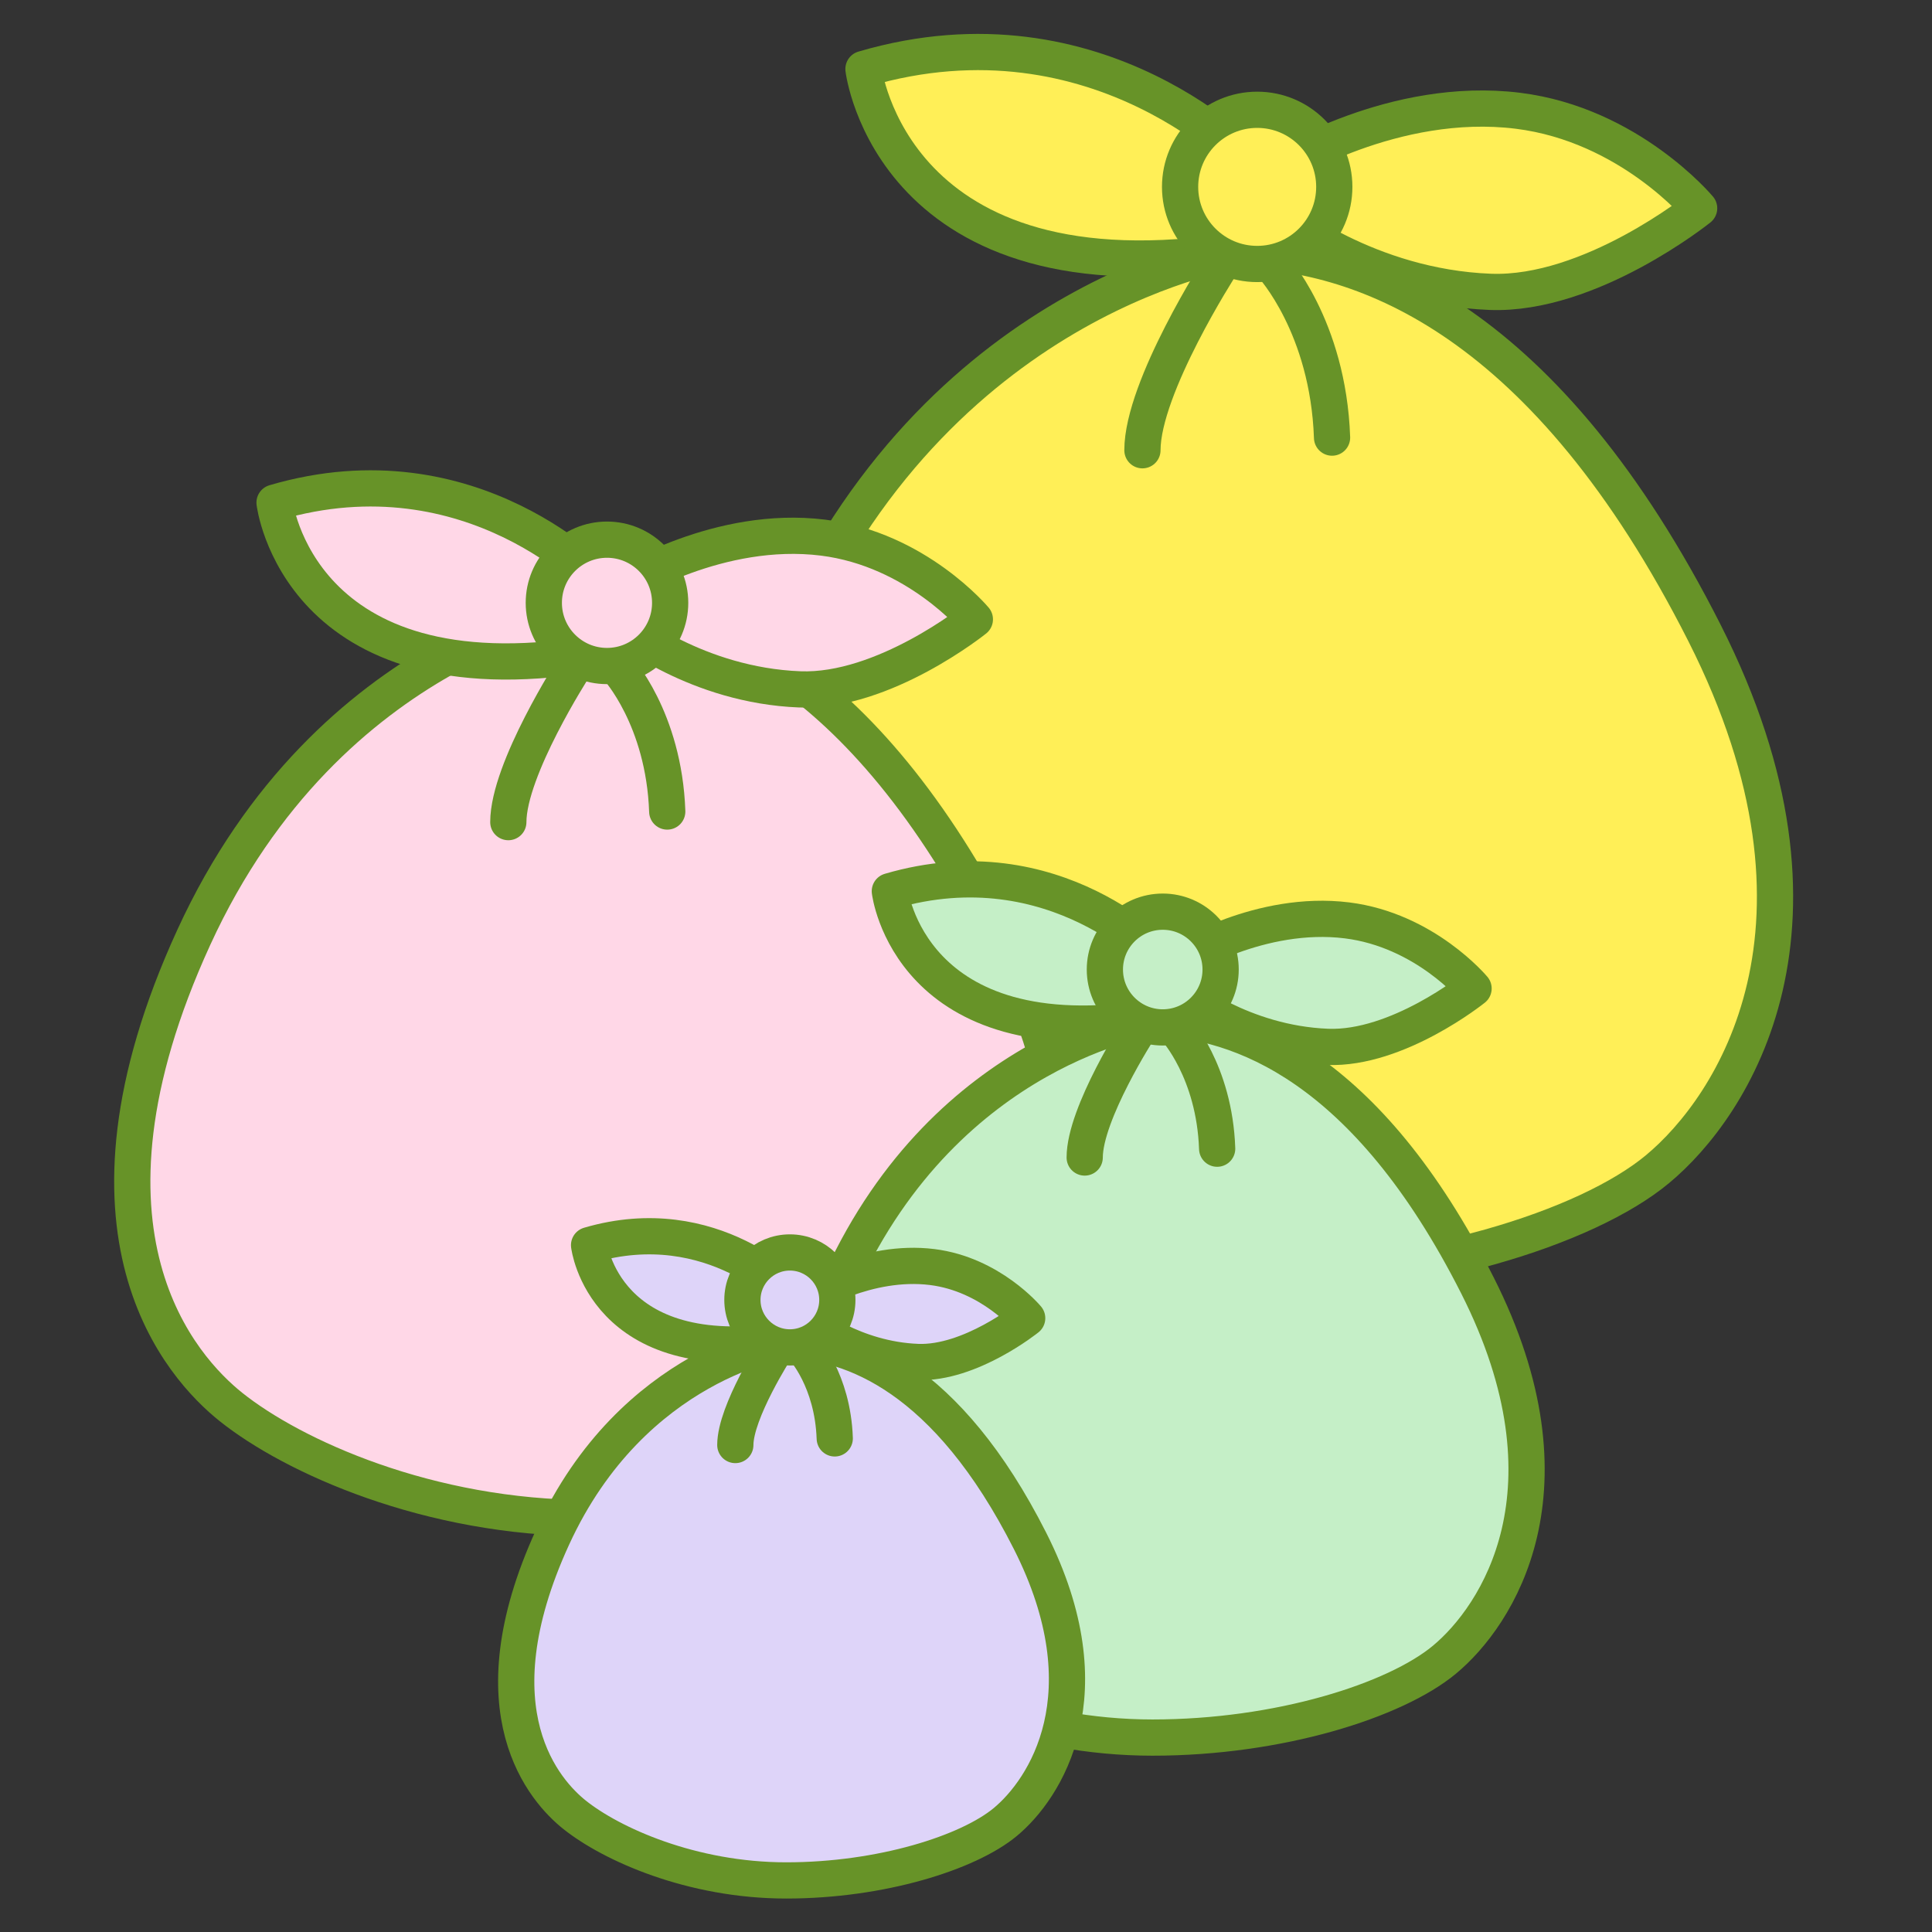 <?xml version="1.0" encoding="UTF-8"?>
<svg id="_レイヤー_6" data-name="レイヤー 6" xmlns="http://www.w3.org/2000/svg" width="160" height="160" viewBox="0 0 160 160">
  <rect x="0" y="0" width="160" height="160" fill="#333333" stroke="none"/>
  <g>
    <g>
      <path d="m103.805,13.788S91.117-.053,71.509,5.714c0,0,2.307,19.608,31.143,14.995l1.153-6.921Z" fill="#ffef57" stroke="#679328" stroke-linecap="round" stroke-linejoin="round" stroke-width="3"/>
      <path d="m106.112,13.788s9.308-5.901,19.608-4.614c9.228,1.153,14.995,8.074,14.995,8.074,0,0-9.007,7.241-17.302,6.921-10.187-.394-17.302-6.216-17.302-6.216v-4.165Z" fill="#ffef57" stroke="#679328" stroke-linecap="round" stroke-linejoin="round" stroke-width="3"/>
      <path d="m102.651,20.709c10.381.261,25.376,5.767,38.512,31.72,12.268,24.236,2.35,39.217-3.909,44.407-5.843,4.846-19.608,9.228-34.603,9.228s-27.683-5.767-33.45-10.381c-4.503-3.603-16.148-16.148-3.46-43.831,12.688-27.683,36.91-31.143,36.91-31.143Z" fill="#ffef57" stroke="#679328" stroke-miterlimit="10" stroke-width="3"/>
      <circle cx="104.115" cy="15.477" r="6.385" fill="#ffef57" stroke="#679328" stroke-miterlimit="10" stroke-width="3"/>
    </g>
    <path d="m101.086,22.011s-6.475,10.042-6.475,15.277" fill="none" stroke="#679328" stroke-linecap="round" stroke-linejoin="round" stroke-width="3"/>
    <path d="m105.363,22.011s4.632,5.003,4.952,14.23" fill="none" stroke="#679328" stroke-linecap="round" stroke-linejoin="round" stroke-width="3"/>
  </g>
  <g>
    <g>
      <path d="m48.794,50c9.209.232,22.512,5.116,34.165,28.14,10.883,21.501,2.085,34.791-3.468,39.395-5.184,4.299-17.395,8.186-30.698,8.186s-24.558-5.116-29.674-9.209c-3.995-3.196-14.326-14.326-3.07-38.884,11.256-24.558,32.744-27.628,32.744-27.628Z" fill="#ffd7e7" stroke="#679328" stroke-miterlimit="10" stroke-width="3"/>
      <path d="m49.802,48.391s-10.633-11.599-27.065-6.766c0,0,1.933,16.433,26.099,12.566l.967-5.8Z" fill="#ffd7e7" stroke="#679328" stroke-linecap="round" stroke-linejoin="round" stroke-width="3"/>
      <path d="m51.735,48.391s7.8-4.946,16.433-3.866c7.733.967,12.566,6.766,12.566,6.766,0,0-7.548,6.068-14.499,5.8-8.537-.33-14.499-5.209-14.499-5.209v-3.491Z" fill="#ffd7e7" stroke="#679328" stroke-linecap="round" stroke-linejoin="round" stroke-width="3"/>
      <circle cx="50.268" cy="49.925" r="5.232" fill="#ffd7e7" stroke="#679328" stroke-miterlimit="10" stroke-width="3"/>
    </g>
    <path d="m47.524,55.282s-5.427,8.416-5.427,12.803" fill="none" stroke="#679328" stroke-linecap="round" stroke-linejoin="round" stroke-width="3"/>
    <path d="m51.108,55.282s3.882,4.192,4.15,11.925" fill="none" stroke="#679328" stroke-linecap="round" stroke-linejoin="round" stroke-width="3"/>
  </g>
  <g>
    <g>
      <path d="m96.252,79.446s-8.862-9.668-22.559-5.64c0,0,1.611,13.696,21.753,10.474l.806-4.834Z" fill="#c5efc7" stroke="#679328" stroke-linecap="round" stroke-linejoin="round" stroke-width="3"/>
      <path d="m97.864,79.446s6.501-4.122,13.696-3.223c6.445.806,10.474,5.64,10.474,5.64,0,0-6.291,5.058-12.085,4.834-7.116-.275-12.085-4.342-12.085-4.342v-2.909Z" fill="#c5efc7" stroke="#679328" stroke-linecap="round" stroke-linejoin="round" stroke-width="3"/>
      <path d="m95.447,84.28c7.251.183,17.725,4.028,26.9,22.156,8.569,16.929,1.641,27.393-2.73,31.018-4.082,3.385-13.696,6.445-24.17,6.445s-19.336-4.028-23.364-7.251c-3.146-2.516-11.279-11.279-2.417-30.615,8.862-19.336,25.781-21.753,25.781-21.753Z" fill="#c5efc7" stroke="#679328" stroke-miterlimit="10" stroke-width="3"/>
      <circle cx="96.294" cy="80.293" r="4.793" fill="#c5efc7" stroke="#679328" stroke-miterlimit="10" stroke-width="3"/>
    </g>
    <path d="m94.353,85.189s-4.523,7.014-4.523,10.671" fill="none" stroke="#679328" stroke-linecap="round" stroke-linejoin="round" stroke-width="3"/>
    <path d="m97.341,85.189s3.235,3.494,3.459,9.94" fill="none" stroke="#679328" stroke-linecap="round" stroke-linejoin="round" stroke-width="3"/>
  </g>
  <g>
    <g>
      <path d="m65.717,107.351s-6.652-7.257-16.932-4.233c0,0,1.209,10.28,16.327,7.861l.605-3.628Z" fill="#ded4f9" stroke="#679328" stroke-linecap="round" stroke-linejoin="round" stroke-width="3"/>
      <path d="m66.926,107.351s4.88-3.094,10.28-2.419c4.838.605,7.861,4.233,7.861,4.233,0,0-4.722,3.796-9.071,3.628-5.341-.206-9.071-3.259-9.071-3.259v-2.184Z" fill="#ded4f9" stroke="#679328" stroke-linecap="round" stroke-linejoin="round" stroke-width="3"/>
      <path d="m65.112,110.98c5.442.137,13.304,3.024,20.191,16.63,6.432,12.706,1.232,20.56-2.049,23.281-3.064,2.541-10.28,4.838-18.141,4.838s-14.513-3.024-17.537-5.442c-2.361-1.889-8.466-8.466-1.814-22.979,6.652-14.513,19.351-16.327,19.351-16.327Z" fill="#ded4f9" stroke="#679328" stroke-miterlimit="10" stroke-width="3"/>
      <circle cx="65.414" cy="107.654" r="3.931" fill="#ded4f9" stroke="#679328" stroke-miterlimit="10" stroke-width="3"/>
    </g>
    <path d="m64.291,111.662s-3.395,5.265-3.395,8.009" fill="none" stroke="#679328" stroke-linecap="round" stroke-linejoin="round" stroke-width="3"/>
    <path d="m66.534,111.662s2.428,2.623,2.596,7.46" fill="none" stroke="#679328" stroke-linecap="round" stroke-linejoin="round" stroke-width="3"/>
  </g>
</svg>